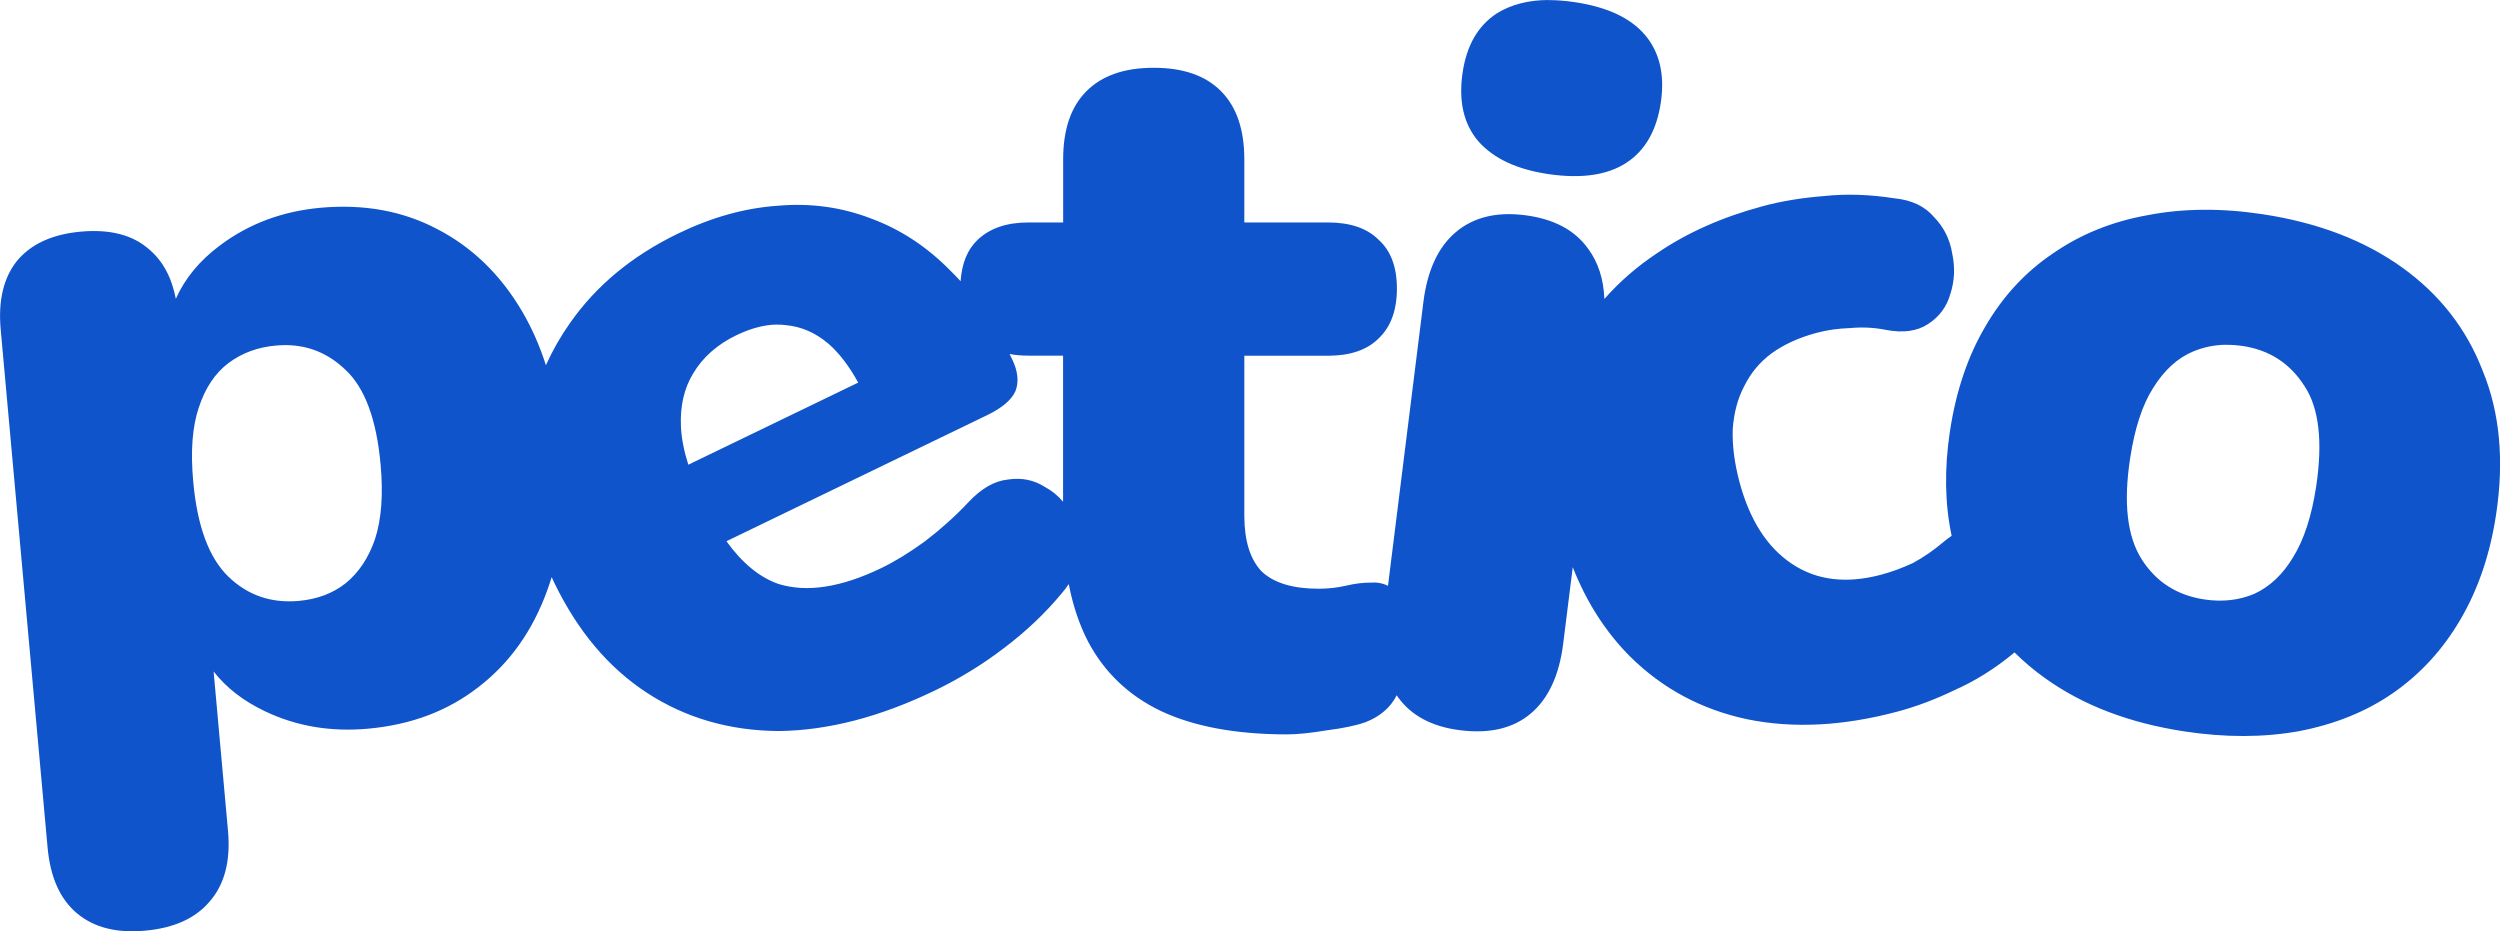 <svg width="27.738mm" height="10.331mm" version="1.1" viewBox="0 0 27.738 10.331" xmlns="http://www.w3.org/2000/svg">
 <path d="m17.18 5.5011e-5c-0.225 1e-3 -0.415 0.051-0.572 0.148-0.21 0.137-0.337 0.358-0.381 0.664-0.045 0.313 0.013 0.565 0.176 0.756 0.17 0.192 0.43 0.313 0.78 0.364 0.365 0.053 0.652 0.011 0.862-0.126 0.21-0.137 0.338-0.362 0.383-0.675 0.044-0.305-0.015-0.553-0.177-0.744-0.163-0.191-0.427-0.313-0.792-0.365-0.098-0.014-0.192-0.021-0.28-0.021zm-4.38 0.752c-0.324 0-0.572 0.086-0.745 0.259-0.173 0.173-0.259 0.425-0.259 0.757v0.7h-0.384c-0.241 0-0.429 0.064-0.564 0.192-0.113 0.106-0.176 0.26-0.19 0.46-0.038-0.041-0.076-0.081-0.116-0.12-0.262-0.266-0.556-0.458-0.881-0.577-0.328-0.126-0.673-0.172-1.034-0.14-0.364 0.025-0.732 0.128-1.105 0.309-0.508 0.246-0.908 0.577-1.199 0.994-0.105 0.149-0.193 0.304-0.266 0.466-0.07-0.219-0.159-0.419-0.265-0.599-0.241-0.409-0.556-0.713-0.944-0.913-0.381-0.2-0.811-0.278-1.291-0.235-0.427 0.039-0.799 0.179-1.118 0.419-0.224 0.167-0.387 0.364-0.488 0.591-0.047-0.24-0.147-0.425-0.302-0.553-0.18-0.157-0.432-0.221-0.754-0.192-0.315 0.029-0.551 0.137-0.707 0.325-0.149 0.187-0.21 0.442-0.18 0.764l0.52 5.745c0.03 0.33 0.139 0.573 0.327 0.73s0.439 0.221 0.754 0.192c0.322-0.029 0.562-0.138 0.719-0.326 0.164-0.189 0.231-0.448 0.202-0.778l-0.16-1.772c0.141 0.181 0.332 0.329 0.573 0.443 0.347 0.165 0.727 0.229 1.139 0.192 0.48-0.043 0.889-0.198 1.228-0.463 0.346-0.266 0.601-0.625 0.764-1.078 0.017-0.046 0.032-0.093 0.047-0.141 0.01 0.021 0.02 0.043 0.03 0.065 0.259 0.535 0.602 0.942 1.029 1.22 0.427 0.278 0.914 0.419 1.459 0.423 0.549-6e-3 1.128-0.157 1.738-0.452 0.271-0.131 0.525-0.287 0.763-0.469 0.245-0.185 0.46-0.389 0.644-0.612 0.028-0.032 0.052-0.065 0.074-0.098 0.045 0.234 0.115 0.444 0.21 0.63 0.181 0.346 0.452 0.606 0.813 0.779 0.369 0.173 0.835 0.259 1.4 0.259 0.113 0 0.26-0.015 0.44-0.045 0.181-0.023 0.324-0.053 0.429-0.09 0.162-0.063 0.278-0.163 0.347-0.299 0.004 6e-3 0.007 0.011 0.011 0.017 0.148 0.208 0.379 0.332 0.693 0.371 0.329 0.041 0.59-0.021 0.785-0.187 0.195-0.165 0.314-0.423 0.358-0.774l0.106-0.848c0.154 0.391 0.367 0.722 0.639 0.994 0.36 0.355 0.792 0.586 1.296 0.693 0.511 0.105 1.068 0.076 1.672-0.086 0.211-0.057 0.423-0.137 0.637-0.241 0.223-0.099 0.439-0.234 0.65-0.408 0.003-2e-3 0.005-4e-3 0.008-6e-3 0.103 0.103 0.217 0.199 0.341 0.287 0.419 0.3 0.933 0.496 1.543 0.589 0.454 0.069 0.877 0.068 1.268-2e-3 0.4-0.076 0.749-0.217 1.046-0.423 0.306-0.212 0.557-0.486 0.752-0.822 0.196-0.336 0.327-0.723 0.393-1.162 0.09-0.595 0.042-1.124-0.147-1.587-0.18-0.469-0.479-0.853-0.898-1.153-0.419-0.3-0.933-0.496-1.544-0.589-0.461-0.07-0.888-0.066-1.281 0.011-0.391 0.07-0.74 0.211-1.046 0.423-0.305 0.205-0.556 0.475-0.751 0.811-0.194 0.328-0.325 0.715-0.393 1.162-0.063 0.416-0.057 0.803 0.019 1.161-0.032 0.021-0.063 0.045-0.095 0.072-0.108 0.091-0.22 0.168-0.335 0.23-0.118 0.055-0.235 0.098-0.351 0.129-0.385 0.103-0.716 0.064-0.991-0.12-0.275-0.183-0.469-0.486-0.582-0.908-0.056-0.211-0.081-0.406-0.075-0.587 0.013-0.183 0.056-0.343 0.129-0.479 0.071-0.144 0.171-0.264 0.301-0.361 0.137-0.099 0.303-0.175 0.5-0.228 0.116-0.031 0.24-0.049 0.372-0.053 0.137-0.013 0.271-6e-3 0.403 0.021 0.189 0.035 0.342 0.013 0.461-0.065 0.126-0.081 0.209-0.193 0.249-0.336 0.047-0.145 0.053-0.294 0.02-0.449-0.026-0.157-0.093-0.291-0.201-0.402-0.102-0.121-0.249-0.19-0.441-0.209-0.276-0.043-0.536-0.051-0.778-0.025-0.244 0.019-0.472 0.056-0.683 0.113-0.451 0.121-0.844 0.296-1.18 0.527-0.22 0.147-0.412 0.315-0.576 0.502-0.009-0.222-0.069-0.408-0.181-0.558-0.148-0.208-0.384-0.332-0.705-0.372-0.314-0.039-0.568 0.024-0.763 0.189-0.195 0.165-0.315 0.423-0.359 0.774l-0.393 3.15c-0.056-0.029-0.121-0.041-0.194-0.036-0.083 0-0.173 0.011-0.271 0.034-0.098 0.023-0.2 0.034-0.305 0.034-0.286 0-0.497-0.064-0.632-0.192-0.128-0.135-0.192-0.342-0.192-0.621v-1.772h0.926c0.248 0 0.436-0.064 0.564-0.192 0.135-0.128 0.203-0.313 0.203-0.553s-0.068-0.421-0.203-0.542c-0.128-0.128-0.316-0.192-0.564-0.192h-0.926v-0.7c0-0.331-0.086-0.583-0.259-0.757s-0.422-0.259-0.745-0.259zm-4.18 2.85c0.033-4.3e-4 0.064 1e-3 0.096 5e-3 0.175 0.016 0.334 0.085 0.477 0.208 0.117 0.101 0.227 0.245 0.329 0.43l-1.885 0.911c-0.048-0.151-0.076-0.292-0.082-0.424-0.01-0.229 0.036-0.427 0.139-0.594 0.107-0.177 0.265-0.316 0.475-0.418 0.16-0.077 0.31-0.117 0.451-0.119zm16.08 0.224c0.06-5.8e-4 0.121 4e-3 0.184 0.013 0.298 0.045 0.526 0.194 0.686 0.446 0.161 0.245 0.203 0.617 0.128 1.115-0.05 0.327-0.135 0.589-0.256 0.783-0.112 0.188-0.254 0.323-0.426 0.404-0.171 0.073-0.357 0.094-0.558 0.064-0.305-0.046-0.537-0.195-0.697-0.448-0.16-0.253-0.202-0.625-0.127-1.116 0.051-0.335 0.136-0.596 0.256-0.783 0.121-0.195 0.267-0.329 0.438-0.402 0.118-0.05 0.242-0.076 0.374-0.077zm-21.528 3e-3c0.253 2e-3 0.473 0.093 0.661 0.274 0.215 0.2 0.345 0.551 0.39 1.053 0.03 0.33 0.009 0.604-0.061 0.822-0.072 0.211-0.181 0.375-0.329 0.495-0.141 0.111-0.313 0.175-0.515 0.194-0.307 0.028-0.569-0.061-0.784-0.269s-0.345-0.558-0.39-1.053c-0.031-0.337-0.01-0.611 0.061-0.821 0.071-0.218 0.181-0.383 0.329-0.495 0.149-0.112 0.324-0.177 0.527-0.195 0.037-3e-3 0.074-5e-3 0.111-5e-3zm8.031 0.099c0.064 0.012 0.134 0.018 0.208 0.018h0.384v1.621c-0.058-0.069-0.126-0.124-0.205-0.166-0.12-0.076-0.255-0.103-0.403-0.081-0.152 0.015-0.299 0.099-0.442 0.252-0.143 0.153-0.304 0.297-0.481 0.433-0.173 0.126-0.335 0.225-0.484 0.297-0.447 0.216-0.828 0.275-1.143 0.177-0.21-0.073-0.403-0.232-0.577-0.474l2.893-1.399c0.163-0.079 0.267-0.166 0.312-0.263 0.042-0.104 0.03-0.224-0.036-0.359-0.009-0.018-0.018-0.037-0.027-0.055z" fill="#0f54ca" style="paint-order:markers fill stroke"/>
</svg>
